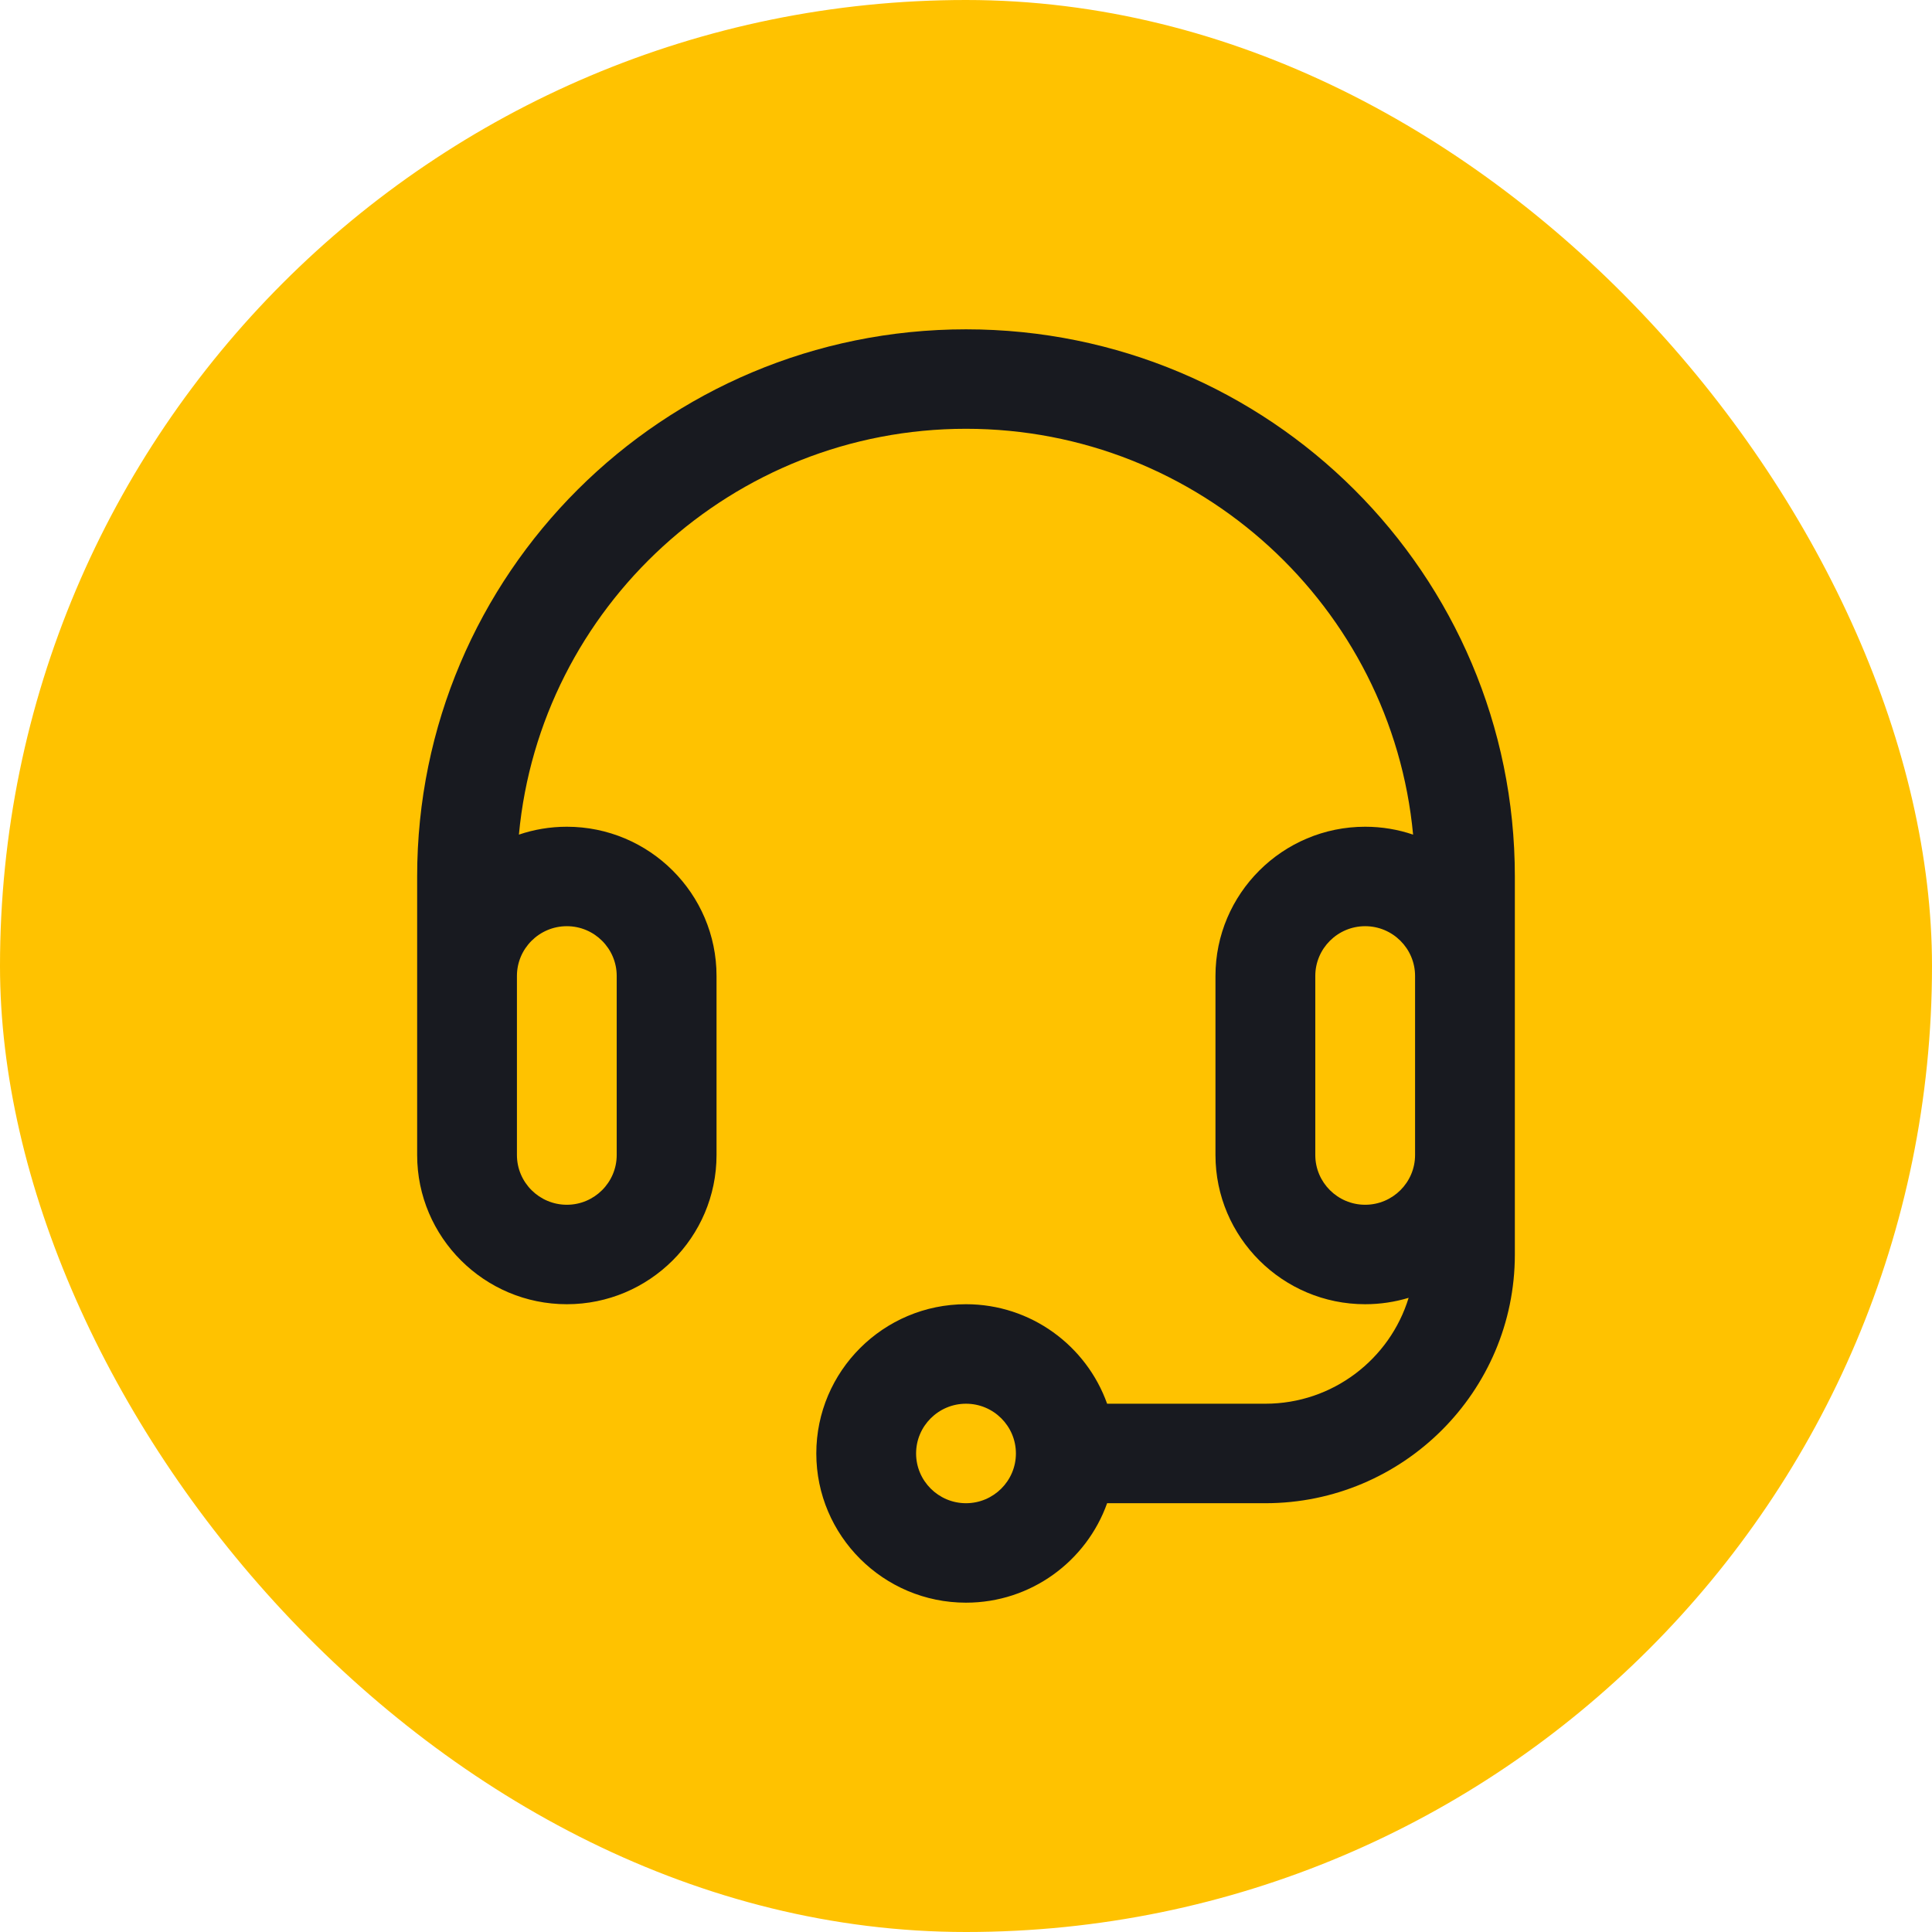 <svg width="48" height="48" viewBox="0 0 48 48" fill="none" xmlns="http://www.w3.org/2000/svg">
<rect width="48" height="48" rx="24" fill="#FFC200"/>
<path d="M24 8.182C16.463 8.182 10.364 14.262 10.364 21.776V28.696C10.364 30.74 12.032 32.403 14.083 32.403C16.133 32.403 17.802 30.74 17.802 28.696V24.247C17.802 22.203 16.133 20.54 14.083 20.54C13.666 20.54 13.266 20.609 12.892 20.736C13.42 15.089 18.2 10.653 24 10.653C29.8 10.653 34.58 15.089 35.108 20.736C34.734 20.609 34.334 20.54 33.917 20.54C31.867 20.54 30.198 22.203 30.198 24.247V28.696C30.198 30.74 31.867 32.403 33.917 32.403C34.293 32.403 34.655 32.347 34.997 32.244C34.533 33.765 33.113 34.875 31.438 34.875H27.506C26.994 33.437 25.616 32.403 24 32.403C21.949 32.403 20.281 34.066 20.281 36.111C20.281 38.155 21.949 39.818 24 39.818C25.616 39.818 26.994 38.785 27.506 37.347H31.438C34.856 37.347 37.636 34.575 37.636 31.168V21.776C37.636 14.262 31.537 8.182 24 8.182ZM14.083 23.011C14.766 23.011 15.322 23.566 15.322 24.247V28.696C15.322 29.377 14.766 29.932 14.083 29.932C13.399 29.932 12.843 29.377 12.843 28.696V24.247C12.843 23.566 13.399 23.011 14.083 23.011ZM24 37.347C23.317 37.347 22.76 36.792 22.76 36.111C22.76 35.429 23.317 34.875 24 34.875C24.684 34.875 25.24 35.429 25.24 36.111C25.24 36.792 24.684 37.347 24 37.347ZM33.917 29.932C33.234 29.932 32.678 29.377 32.678 28.696V24.247C32.678 23.566 33.234 23.011 33.917 23.011C34.601 23.011 35.157 23.566 35.157 24.247V28.696C35.157 29.377 34.601 29.932 33.917 29.932Z" fill="#181A20"/>
</svg>
